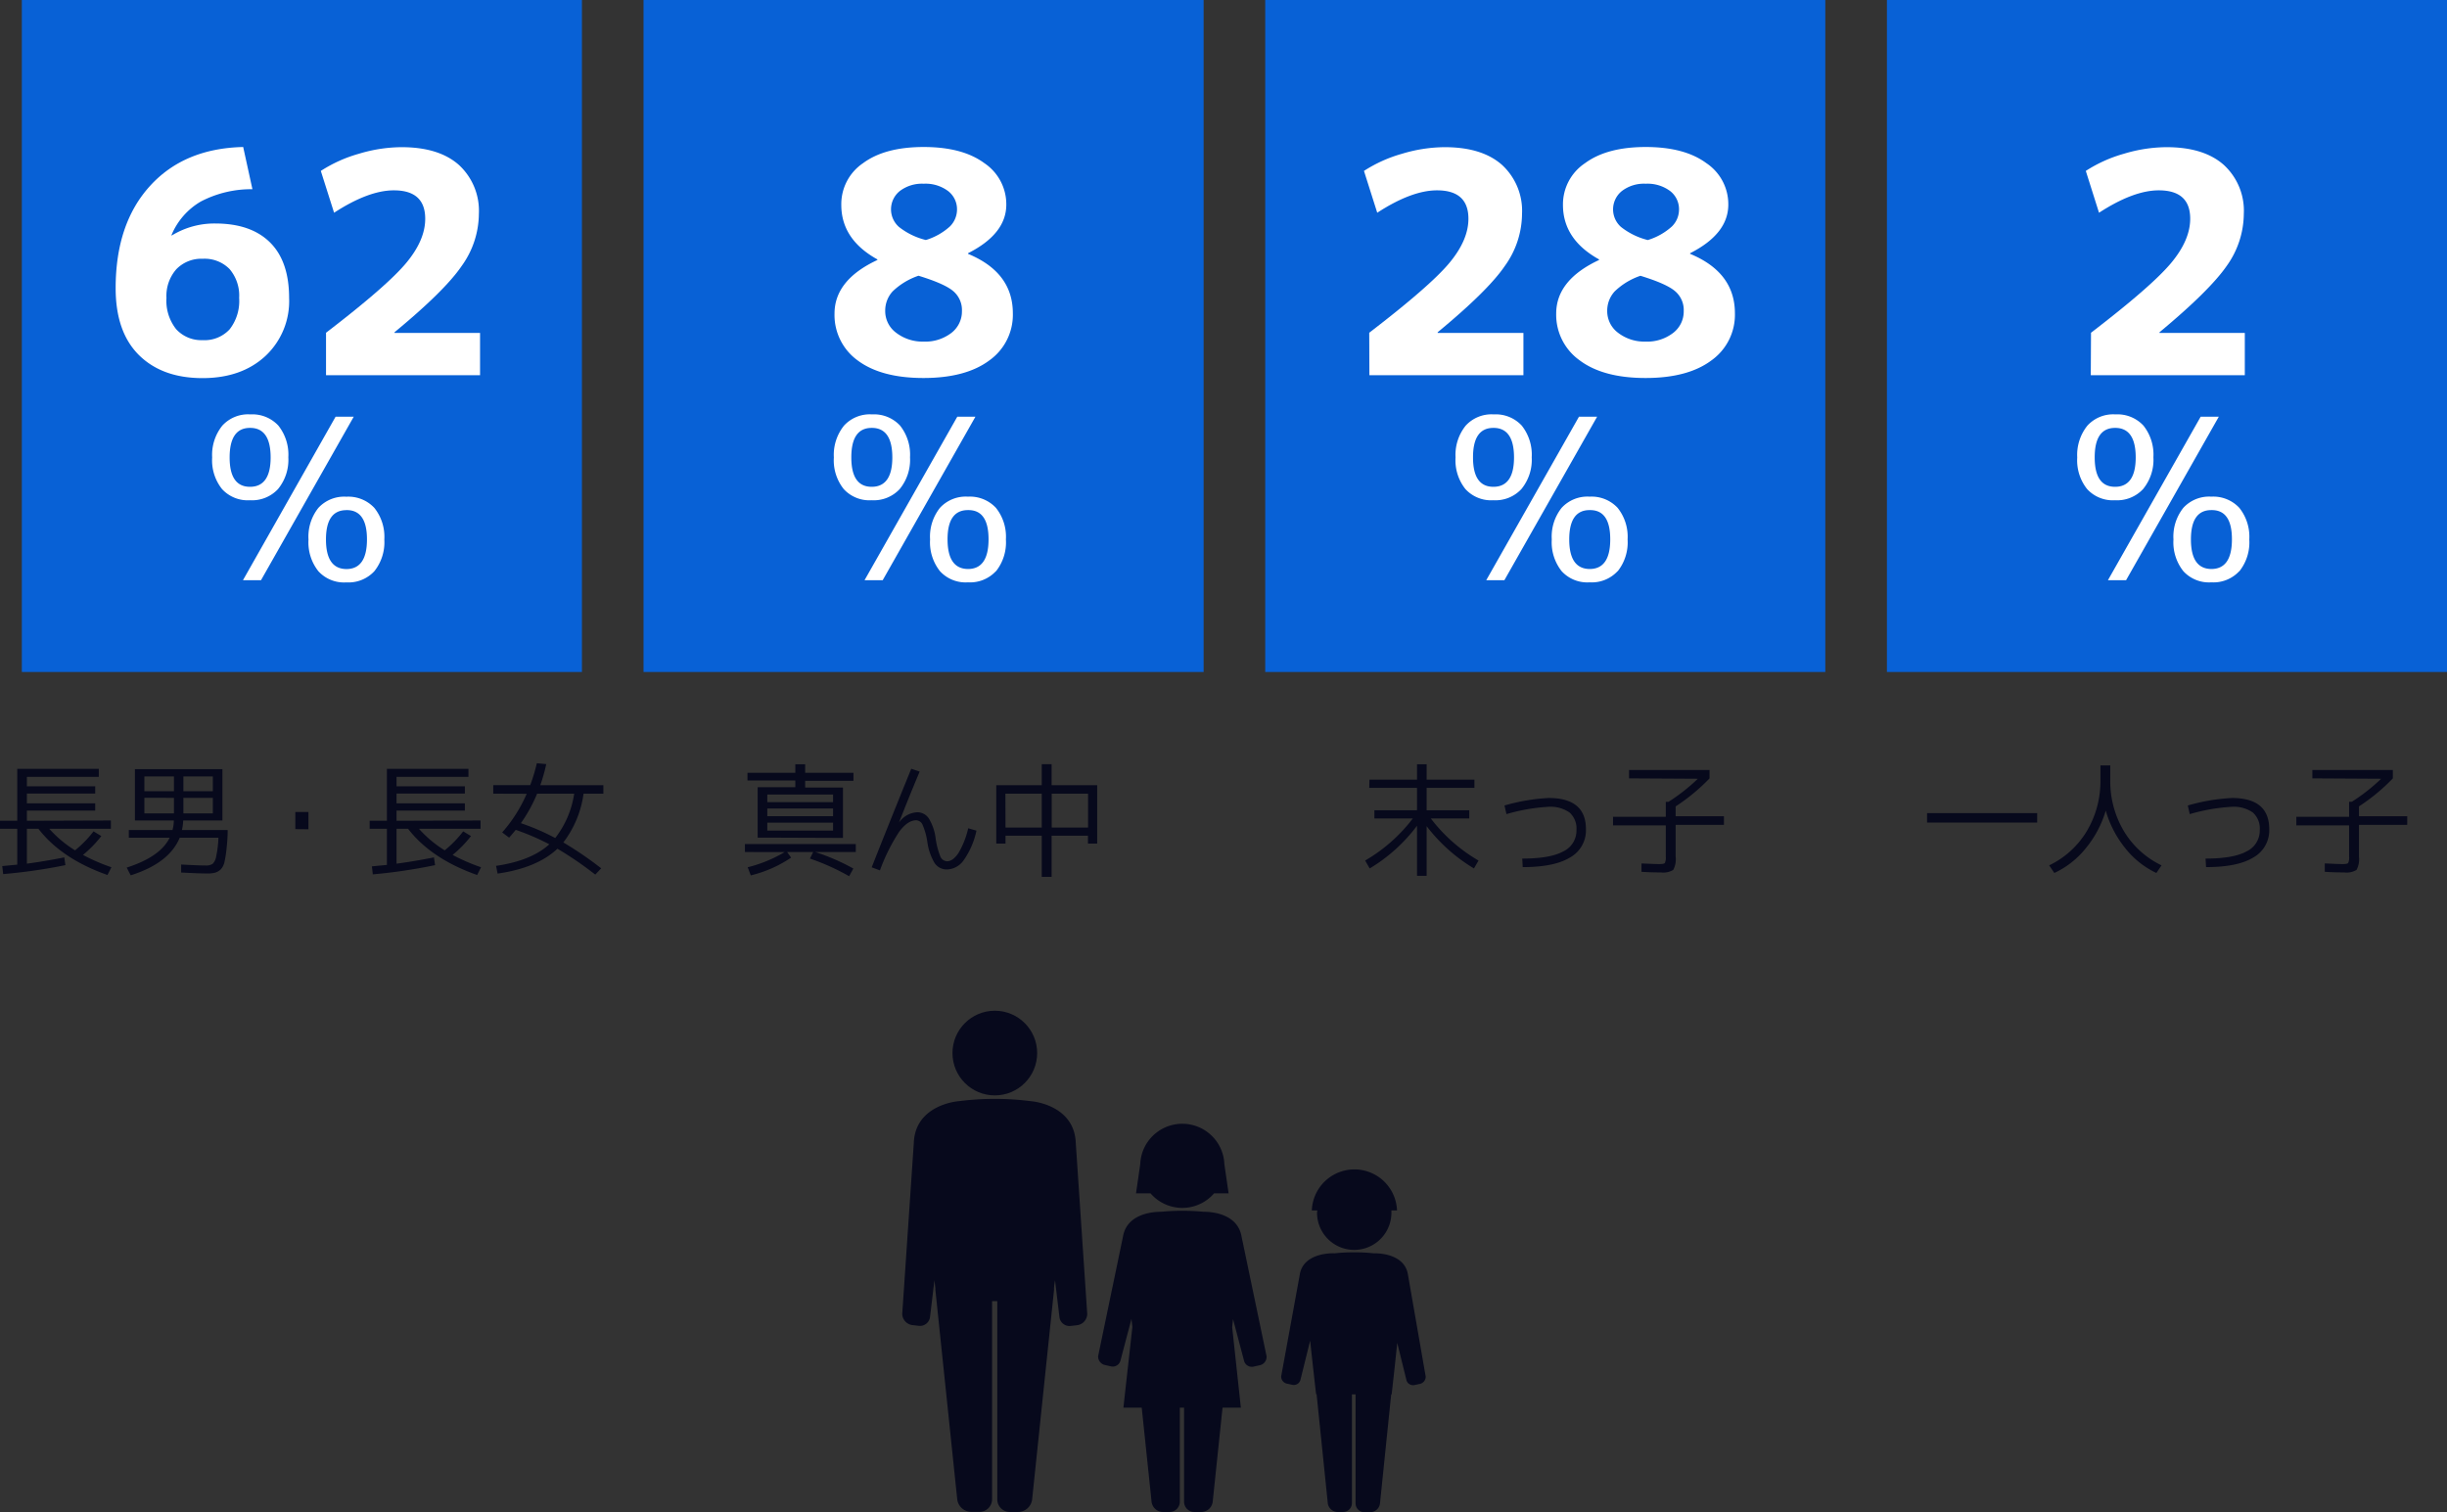 <svg xmlns="http://www.w3.org/2000/svg" viewBox="0 0 436.9 270"><rect x="0" y="0" width="436.9" height="270" fill="#333333" stroke="none"/><defs><style>.cls-1{fill:#07091c;}.cls-2{fill:#0861d6;}.cls-3{fill:#fff;}</style></defs><g id="レイヤー_2" data-name="レイヤー 2"><g id="テキスト"><circle class="cls-1" cx="177.62" cy="188.05" r="7.56"/><path class="cls-1" d="M192.07,204.05c-.23-5.81-5.86-7.23-8.13-7.42a50.21,50.21,0,0,0-12.65,0c-2.26.19-7.9,1.61-8.13,7.42l-2.07,30.57a2.06,2.06,0,0,0,1.77,2l1.19.14a1.81,1.81,0,0,0,2-1.57l.79-6.58c.06.54.12,1,.17,1.49a2.18,2.18,0,0,0,0,.25l3.9,37.4a2.55,2.55,0,0,0,2.48,2.23h1.5a2.25,2.25,0,0,0,2.24-2.24V232.35h.93v35.41a2.25,2.25,0,0,0,2.25,2.24h1.5a2.55,2.55,0,0,0,2.47-2.23l3.91-37.4a2.08,2.08,0,0,0,0-.25c0-.45.11-1,.18-1.49l.79,6.58a1.81,1.81,0,0,0,2,1.57l1.2-.14a2.06,2.06,0,0,0,1.76-2Z"/><path class="cls-1" d="M221.67,220.79c-.66-3.78-4.74-4.41-6.79-4.4a39.89,39.89,0,0,0-7.57,0c-2.06,0-6.14.62-6.8,4.4l-4.44,21.36a1.55,1.55,0,0,0,1.24,1.61l.95.22a1.44,1.44,0,0,0,1.76-.9l2-7.57c.05.49.11,1,.16,1.45l-1.6,14.41h3.27l1.76,16.82a2.07,2.07,0,0,0,2,1.81h1.22a1.83,1.83,0,0,0,1.82-1.82V251.37h.76v16.81A1.83,1.83,0,0,0,213.3,270h1.22a2.07,2.07,0,0,0,2-1.81l1.76-16.82h3.27L220,237l.15-1.45,2,7.57a1.44,1.44,0,0,0,1.76.9l1-.22a1.53,1.53,0,0,0,1.23-1.61Z"/><path class="cls-1" d="M211.09,215.7a7.5,7.5,0,0,0,5.68-2.6h2.59l-.76-5.24a7,7,0,0,0-.22-1.53h0a7.52,7.52,0,0,0-14.57,0h0a7.63,7.63,0,0,0-.22,1.53l-.76,5.24h2.59A7.5,7.5,0,0,0,211.09,215.7Z"/><path class="cls-1" d="M235.15,216.56a6.64,6.64,0,0,0,13.28,0c0-.14,0-.26,0-.4h1a7.61,7.61,0,0,0-15.21,0h1C235.18,216.3,235.15,216.42,235.15,216.56Z"/><path class="cls-1" d="M251.39,227.66c-.51-3.47-4.56-3.9-6.14-3.85a27.36,27.36,0,0,0-3.46-.17,27.79,27.79,0,0,0-3.49.17c-1.49-.07-5.72.31-6.24,3.85l-3.31,18.11a1.3,1.3,0,0,0,1.1,1.33l.83.18a1.24,1.24,0,0,0,1.49-.8l1.75-7.08c.52,4.85,1.06,9.56,1.06,9.56h.09l2,19.48a1.79,1.79,0,0,0,1.74,1.56h1a1.58,1.58,0,0,0,1.57-1.57V249h.65v19.47a1.58,1.58,0,0,0,1.58,1.57h1.05a1.78,1.78,0,0,0,1.73-1.56l2-19.48h.08s.52-4.48,1-9.21l1.66,6.73a1.24,1.24,0,0,0,1.49.8l.82-.18a1.31,1.31,0,0,0,1.11-1.33Z"/><rect class="cls-2" x="3.9" width="100" height="120"/><rect class="cls-2" x="114.9" width="100" height="120"/><rect class="cls-2" x="225.9" width="100" height="120"/><rect class="cls-2" x="336.9" width="100" height="120"/><path class="cls-1" d="M344.07,146.89V145.2h19.66v1.69Z"/><path class="cls-1" d="M365.87,154.53a15.79,15.79,0,0,0,6.73-6.13,17.36,17.36,0,0,0,2.42-9.14v-2.57h1.76v2.57a17.36,17.36,0,0,0,2.42,9.14,15.79,15.79,0,0,0,6.73,6.13l-.92,1.36a15.54,15.54,0,0,1-5.56-4.43,19.13,19.13,0,0,1-3.48-6.7,19.12,19.12,0,0,1-3.55,6.7,15.67,15.67,0,0,1-5.63,4.43Z"/><path class="cls-1" d="M390.62,143.84a34.63,34.63,0,0,1,7.87-1.34q6.67,0,6.67,5.56a5.54,5.54,0,0,1-2.83,5.06q-2.82,1.73-8.45,1.72l-.09-1.52q5,0,7.32-1.28a4.11,4.11,0,0,0,2.36-3.83,3.82,3.82,0,0,0-1.25-3.13,6,6,0,0,0-3.86-1,33.46,33.46,0,0,0-7.39,1.3Z"/><path class="cls-1" d="M412.86,139v-1.5h14.37V139a34.28,34.28,0,0,1-6.05,5v1.76h8.62v1.54h-8.62V153a4,4,0,0,1-.43,2.34,3.48,3.48,0,0,1-2.24.45c-.67,0-1.81,0-3.43-.11l0-1.5c1.57.08,2.62.12,3.17.12s.93-.07,1-.19a2.14,2.14,0,0,0,.17-1.11v-5.61H410v-1.54h9.42v-2.67h.48a33.31,33.31,0,0,0,5.24-4.11Z"/><path class="cls-3" d="M49.64,87.33a6.31,6.31,0,0,1-5,2,6.22,6.22,0,0,1-5-2,8.22,8.22,0,0,1-1.76-5.64A8.32,8.32,0,0,1,39.7,76a6.23,6.23,0,0,1,5-2,6.32,6.32,0,0,1,5,2,8.33,8.33,0,0,1,1.78,5.66A8.22,8.22,0,0,1,49.64,87.33Zm-5-10.92Q41,76.41,41,81.69c0,3.5,1.21,5.24,3.64,5.24s3.68-1.74,3.68-5.24S47.11,76.41,44.66,76.41Zm15.28-2h3.24l-16.56,29.2H43.38ZM66.84,102a6.29,6.29,0,0,1-5,2,6.2,6.2,0,0,1-5-2,8.29,8.29,0,0,1-1.76-5.66,8.25,8.25,0,0,1,1.76-5.64,6.25,6.25,0,0,1,5-2,6.34,6.34,0,0,1,5,2,8.26,8.26,0,0,1,1.78,5.64A8.29,8.29,0,0,1,66.84,102Zm-5-10.9q-3.64,0-3.64,5.24t3.64,5.28q3.67,0,3.68-5.28T61.86,91.09Z"/><path class="cls-3" d="M43.42,26.25l1.65,7.54A19.38,19.38,0,0,0,35.83,36a12.49,12.49,0,0,0-5.22,6l.05.06a14.54,14.54,0,0,1,7.76-2.15q6.38,0,9.79,3.38t3.41,9.93a13.41,13.41,0,0,1-4.27,10.39q-4.26,3.91-11.19,3.91-7.2,0-11.36-4.12c-2.77-2.76-4.15-6.73-4.15-11.94q0-11.49,6.11-18.23T43.42,26.25ZM36.16,60.74A6.09,6.09,0,0,0,41,58.81a8.23,8.23,0,0,0,1.7-5.61A7.31,7.31,0,0,0,41,48.06a6.22,6.22,0,0,0-4.79-1.85,6.2,6.2,0,0,0-4.73,1.87,7.2,7.2,0,0,0-1.76,5.12,8.16,8.16,0,0,0,1.73,5.58A6.05,6.05,0,0,0,36.16,60.74Z"/><path class="cls-3" d="M58.21,59.42Q69.05,51.11,72.49,47t3.43-7.94q0-5.07-5.6-5.07c-3,0-6.57,1.33-10.67,4l-2.37-7.47a24.92,24.92,0,0,1,6.79-3.06,26.75,26.75,0,0,1,7.62-1.18q6.66,0,10.23,3.16a11.13,11.13,0,0,1,3.58,8.77,16.05,16.05,0,0,1-3.06,9.27q-3,4.42-12,11.85v.12H85.71V67H58.21Z"/><path class="cls-3" d="M160.64,87.33a6.31,6.31,0,0,1-5,2,6.22,6.22,0,0,1-5-2,8.22,8.22,0,0,1-1.76-5.64A8.32,8.32,0,0,1,150.7,76a6.23,6.23,0,0,1,5-2,6.32,6.32,0,0,1,5,2,8.33,8.33,0,0,1,1.78,5.66A8.22,8.22,0,0,1,160.64,87.33Zm-5-10.92q-3.65,0-3.64,5.28c0,3.5,1.21,5.24,3.64,5.24s3.68-1.74,3.68-5.24S158.11,76.41,155.66,76.41Zm15.28-2h3.24l-16.56,29.2h-3.24Zm6.9,27.58a6.29,6.29,0,0,1-5,2,6.2,6.2,0,0,1-5-2,8.29,8.29,0,0,1-1.76-5.66,8.25,8.25,0,0,1,1.76-5.64,6.25,6.25,0,0,1,5-2,6.34,6.34,0,0,1,5,2,8.26,8.26,0,0,1,1.78,5.64A8.29,8.29,0,0,1,177.84,102Zm-5-10.9q-3.65,0-3.64,5.24t3.64,5.28q3.67,0,3.68-5.28T172.86,91.09Z"/><path class="cls-3" d="M154.09,29.14q3.9-2.89,10.83-2.89t10.84,2.89a8.84,8.84,0,0,1,3.91,7.4q0,5.22-6.83,8.68v.11q8,3.31,8,10.62a10,10,0,0,1-4.21,8.42q-4.21,3.13-11.75,3.13t-11.74-3.13A10,10,0,0,1,149,56q0-6,7.65-9.57v-.11q-6.44-3.57-6.44-9.73A8.84,8.84,0,0,1,154.09,29.14Zm9.9,20.1a12.38,12.38,0,0,0-4.62,2.8,5.08,5.08,0,0,0-1.32,3.47A4.81,4.81,0,0,0,160,59.42,7.74,7.74,0,0,0,164.92,61a7.63,7.63,0,0,0,4.93-1.54,4.84,4.84,0,0,0,1.9-3.91A4.42,4.42,0,0,0,170.21,52Q168.67,50.67,164,49.24Zm1.32-6.38a11.28,11.28,0,0,0,4.29-2.42,4.27,4.27,0,0,0,1.27-3,4.1,4.1,0,0,0-1.6-3.33,6.71,6.71,0,0,0-4.35-1.3,6.53,6.53,0,0,0-4.26,1.3,4.19,4.19,0,0,0-.16,6.41A12.56,12.56,0,0,0,165.31,42.86Z"/><path class="cls-3" d="M271.64,87.33a6.31,6.31,0,0,1-5,2,6.22,6.22,0,0,1-5-2,8.22,8.22,0,0,1-1.76-5.64A8.32,8.32,0,0,1,261.7,76a6.23,6.23,0,0,1,5-2,6.32,6.32,0,0,1,5,2,8.33,8.33,0,0,1,1.78,5.66A8.22,8.22,0,0,1,271.64,87.33Zm-5-10.92q-3.65,0-3.64,5.28c0,3.5,1.21,5.24,3.64,5.24s3.68-1.74,3.68-5.24S269.11,76.41,266.66,76.41Zm15.28-2h3.24l-16.56,29.2h-3.24Zm6.9,27.58a6.29,6.29,0,0,1-5,2,6.2,6.2,0,0,1-5-2,8.29,8.29,0,0,1-1.76-5.66,8.25,8.25,0,0,1,1.76-5.64,6.25,6.25,0,0,1,5-2,6.34,6.34,0,0,1,5,2,8.26,8.26,0,0,1,1.78,5.64A8.29,8.29,0,0,1,288.84,102Zm-5-10.9q-3.64,0-3.64,5.24t3.64,5.28q3.67,0,3.68-5.28T283.86,91.09Z"/><path class="cls-3" d="M244.47,59.42Q255.3,51.11,258.74,47t3.44-7.94q0-5.07-5.61-5.07c-3,0-6.57,1.33-10.67,4l-2.37-7.47a24.92,24.92,0,0,1,6.79-3.06,26.75,26.75,0,0,1,7.62-1.18q6.66,0,10.23,3.16a11.13,11.13,0,0,1,3.58,8.77,16.05,16.05,0,0,1-3.06,9.27q-3,4.42-12,11.85v.12H272V67h-27.5Z"/><path class="cls-3" d="M283,29.14q3.92-2.89,10.84-2.89t10.83,2.89a8.81,8.81,0,0,1,3.91,7.4q0,5.22-6.82,8.68v.11q8,3.31,8,10.62a10,10,0,0,1-4.21,8.42q-4.2,3.13-11.74,3.13t-11.74-3.13A10,10,0,0,1,277.85,56q0-6,7.65-9.57v-.11q-6.44-3.57-6.44-9.73A8.83,8.83,0,0,1,283,29.14Zm9.91,20.1a12.29,12.29,0,0,0-4.62,2.8,5.09,5.09,0,0,0-1.33,3.47,4.82,4.82,0,0,0,1.93,3.91A7.7,7.7,0,0,0,293.8,61a7.58,7.58,0,0,0,4.92-1.54,4.81,4.81,0,0,0,1.9-3.91A4.39,4.39,0,0,0,299.08,52Q297.54,50.67,292.87,49.24Zm1.31-6.38a11.28,11.28,0,0,0,4.29-2.42,4.23,4.23,0,0,0,1.27-3,4.09,4.09,0,0,0-1.59-3.33,6.75,6.75,0,0,0-4.35-1.3,6.49,6.49,0,0,0-4.26,1.3,4.2,4.2,0,0,0-.17,6.41A12.64,12.64,0,0,0,294.18,42.86Z"/><path class="cls-3" d="M382.64,87.33a6.31,6.31,0,0,1-5,2,6.22,6.22,0,0,1-5-2,8.22,8.22,0,0,1-1.76-5.64A8.32,8.32,0,0,1,372.7,76a6.23,6.23,0,0,1,5-2,6.32,6.32,0,0,1,5,2,8.33,8.33,0,0,1,1.78,5.66A8.22,8.22,0,0,1,382.64,87.33Zm-5-10.92q-3.65,0-3.64,5.28c0,3.5,1.21,5.24,3.64,5.24s3.68-1.74,3.68-5.24S380.11,76.41,377.66,76.41Zm15.28-2h3.24l-16.56,29.2h-3.24Zm6.9,27.58a6.29,6.29,0,0,1-5,2,6.2,6.2,0,0,1-5-2,8.29,8.29,0,0,1-1.76-5.66,8.25,8.25,0,0,1,1.76-5.64,6.25,6.25,0,0,1,5-2,6.34,6.34,0,0,1,5,2,8.26,8.26,0,0,1,1.78,5.64A8.29,8.29,0,0,1,399.84,102Zm-5-10.9q-3.64,0-3.64,5.24t3.64,5.28q3.67,0,3.68-5.28T394.86,91.09Z"/><path class="cls-3" d="M373.34,59.42Q384.17,51.11,387.61,47t3.44-7.94q0-5.07-5.61-5.07c-3,0-6.56,1.33-10.67,4l-2.36-7.47a24.92,24.92,0,0,1,6.79-3.06,26.75,26.75,0,0,1,7.62-1.18q6.65,0,10.22,3.16a11.1,11.1,0,0,1,3.58,8.77,16.11,16.11,0,0,1-3.05,9.27q-3.06,4.42-12,11.85v.12h15.23V67h-27.5Z"/><path class="cls-1" d="M19.8,146.52V148h-11a20.85,20.85,0,0,0,4.6,3.85,20,20,0,0,0,3.3-3.39l1.39.84a21,21,0,0,1-3.28,3.37,35,35,0,0,0,5.08,2.2l-.7,1.38Q11,153.37,6.86,148H4.8v6.23q3.14-.42,6.68-1.12l.2,1.38A97.18,97.18,0,0,1,.57,156.09L.4,154.66l2.68-.26V148H0v-1.43H3.08v-9.28H17.64v1.43H4.8v1.69H17v1.3H4.8v1.74H17v1.3H4.8v1.82Z"/><path class="cls-1" d="M36.7,154.55a2.16,2.16,0,0,0,1.25-.28,2.39,2.39,0,0,0,.65-1.35A19.31,19.31,0,0,0,39,149.6H32.08q-1.86,4.53-8.74,6.71l-.72-1.38q6-1.92,7.67-5.33H23v-1.38H30.8a7,7,0,0,0,.24-1.7H24.09v-9.17H39.71v9.17h-7a10.63,10.63,0,0,1-.22,1.7h8.16c0,1.4-.12,2.56-.21,3.45a19.91,19.91,0,0,1-.36,2.24,2.76,2.76,0,0,1-.66,1.33,2.46,2.46,0,0,1-1,.59,5.12,5.12,0,0,1-1.38.15c-1.07,0-2.64-.06-4.7-.17l0-1.43C34.31,154.49,35.74,154.55,36.7,154.55Zm-5.64-13.26v-2.64H25.78v2.64Zm0,1.18H25.78v2.78h5.28Zm1.68-1.18H38v-2.64H32.74Zm0,1.18v2.78H38v-2.78Z"/><path class="cls-1" d="M52.73,148.06V145h2.34v3.08Z"/><path class="cls-1" d="M85.8,146.52V148h-11a20.85,20.85,0,0,0,4.6,3.85,20,20,0,0,0,3.3-3.39l1.39.84a21,21,0,0,1-3.28,3.37,35,35,0,0,0,5.08,2.2l-.7,1.38Q77,153.37,72.86,148H70.8v6.23q3.14-.42,6.68-1.12l.2,1.38a97.18,97.18,0,0,1-11.11,1.65l-.17-1.43,2.68-.26V148H66v-1.43h3.08v-9.28H83.64v1.43H70.8v1.69H83v1.3H70.8v1.74H83v1.3H70.8v1.82Z"/><path class="cls-1" d="M88.07,141.73v-1.52h6.6a31.37,31.37,0,0,0,1.18-3.92l1.68.16a31.17,31.17,0,0,1-1.06,3.76h11.26v1.52h-3.54a18.39,18.39,0,0,1-3.61,8.71,63.19,63.19,0,0,1,6.76,4.62l-1.06,1.12a63.29,63.29,0,0,0-6.75-4.62Q95.87,155,88.84,156l-.27-1.38q6.27-.91,9.51-3.85a43,43,0,0,0-6-2.58c-.35.44-.74.9-1.18,1.39l-1.24-.93a26.06,26.06,0,0,0,4.38-6.9Zm11.06,7.92a16.91,16.91,0,0,0,3.39-7.92H95.9A27,27,0,0,1,93,147,40,40,0,0,1,99.13,149.65Z"/><path class="cls-1" d="M133,152.15v-1.43h19.8v1.43h-7.24a37.73,37.73,0,0,1,6.8,2.95l-.75,1.37a40.32,40.32,0,0,0-7-3.15l.58-1.17h-4.65l.71,1a22.22,22.22,0,0,1-7.2,3.17l-.55-1.45a24.64,24.64,0,0,0,6.6-2.71Zm4-2.57h-1.72v-9H142v-1.2h-8.54V138H142v-1.52h1.76V138h8.62v1.43h-8.62v1.2h6.75v9Zm0-6.34h11.74v-1.36H137Zm0,1.13v1.38h11.74v-1.38Zm0,2.53v1.43h11.74V146.9Z"/><path class="cls-1" d="M164.2,137.79q-1.59,3.75-3.7,9.11h0a4.22,4.22,0,0,1,3.26-1.85,2.45,2.45,0,0,1,2.11,1.16,9,9,0,0,1,1.19,3.55,13.43,13.43,0,0,0,.81,3.12,1.36,1.36,0,0,0,1.24.92q1,0,2-1.44a15.39,15.39,0,0,0,1.76-4.45l1.47.42A14.25,14.25,0,0,1,172,153.7a3.77,3.77,0,0,1-2.92,1.56,2.58,2.58,0,0,1-2.24-1.19,10.13,10.13,0,0,1-1.28-3.81,11.94,11.94,0,0,0-.81-2.9,1.31,1.31,0,0,0-1.17-.88c-1,0-2,.67-3,2a32.9,32.9,0,0,0-3.47,6.95l-1.47-.55q2.79-7.1,7.06-17.6Z"/><path class="cls-1" d="M179.53,149.23v1.41h-1.65V140.21H186v-3.74h1.76v3.74h8.14v10.43h-1.65v-1.41h-6.49v7.35H186v-7.35Zm0-1.45H186v-6.05h-6.49Zm8.25,0h6.49v-6.05h-6.49Z"/><path class="cls-1" d="M244.51,139.22H253v-2.75h1.72v2.75h8.53v1.47h-8.53v4h7.61v1.47h-6.86a29,29,0,0,0,8.51,7.51l-.81,1.41a30.06,30.06,0,0,1-8.45-7.55v8.87H253v-8.94a29.44,29.44,0,0,1-8.45,7.62l-.81-1.41a29,29,0,0,0,8.51-7.51h-6.86v-1.47H253v-4h-8.53Z"/><path class="cls-1" d="M268.62,143.84a34.63,34.63,0,0,1,7.87-1.34q6.67,0,6.67,5.56a5.54,5.54,0,0,1-2.83,5.06q-2.82,1.73-8.46,1.72l-.08-1.52q5,0,7.32-1.28a4.1,4.1,0,0,0,2.36-3.82,3.83,3.83,0,0,0-1.25-3.14,6,6,0,0,0-3.86-1,33.46,33.46,0,0,0-7.39,1.3Z"/><path class="cls-1" d="M290.86,139v-1.5h14.37V139a34.28,34.28,0,0,1-6.05,5v1.76h8.62v1.54h-8.62V153a4,4,0,0,1-.43,2.34,3.48,3.48,0,0,1-2.24.45c-.67,0-1.81,0-3.43-.11l0-1.49c1.57.07,2.62.11,3.17.11s.93-.07,1-.19a2.14,2.14,0,0,0,.17-1.11v-5.61H288v-1.54h9.42v-2.66h.48a34,34,0,0,0,5.24-4.12Z"/></g></g></svg>